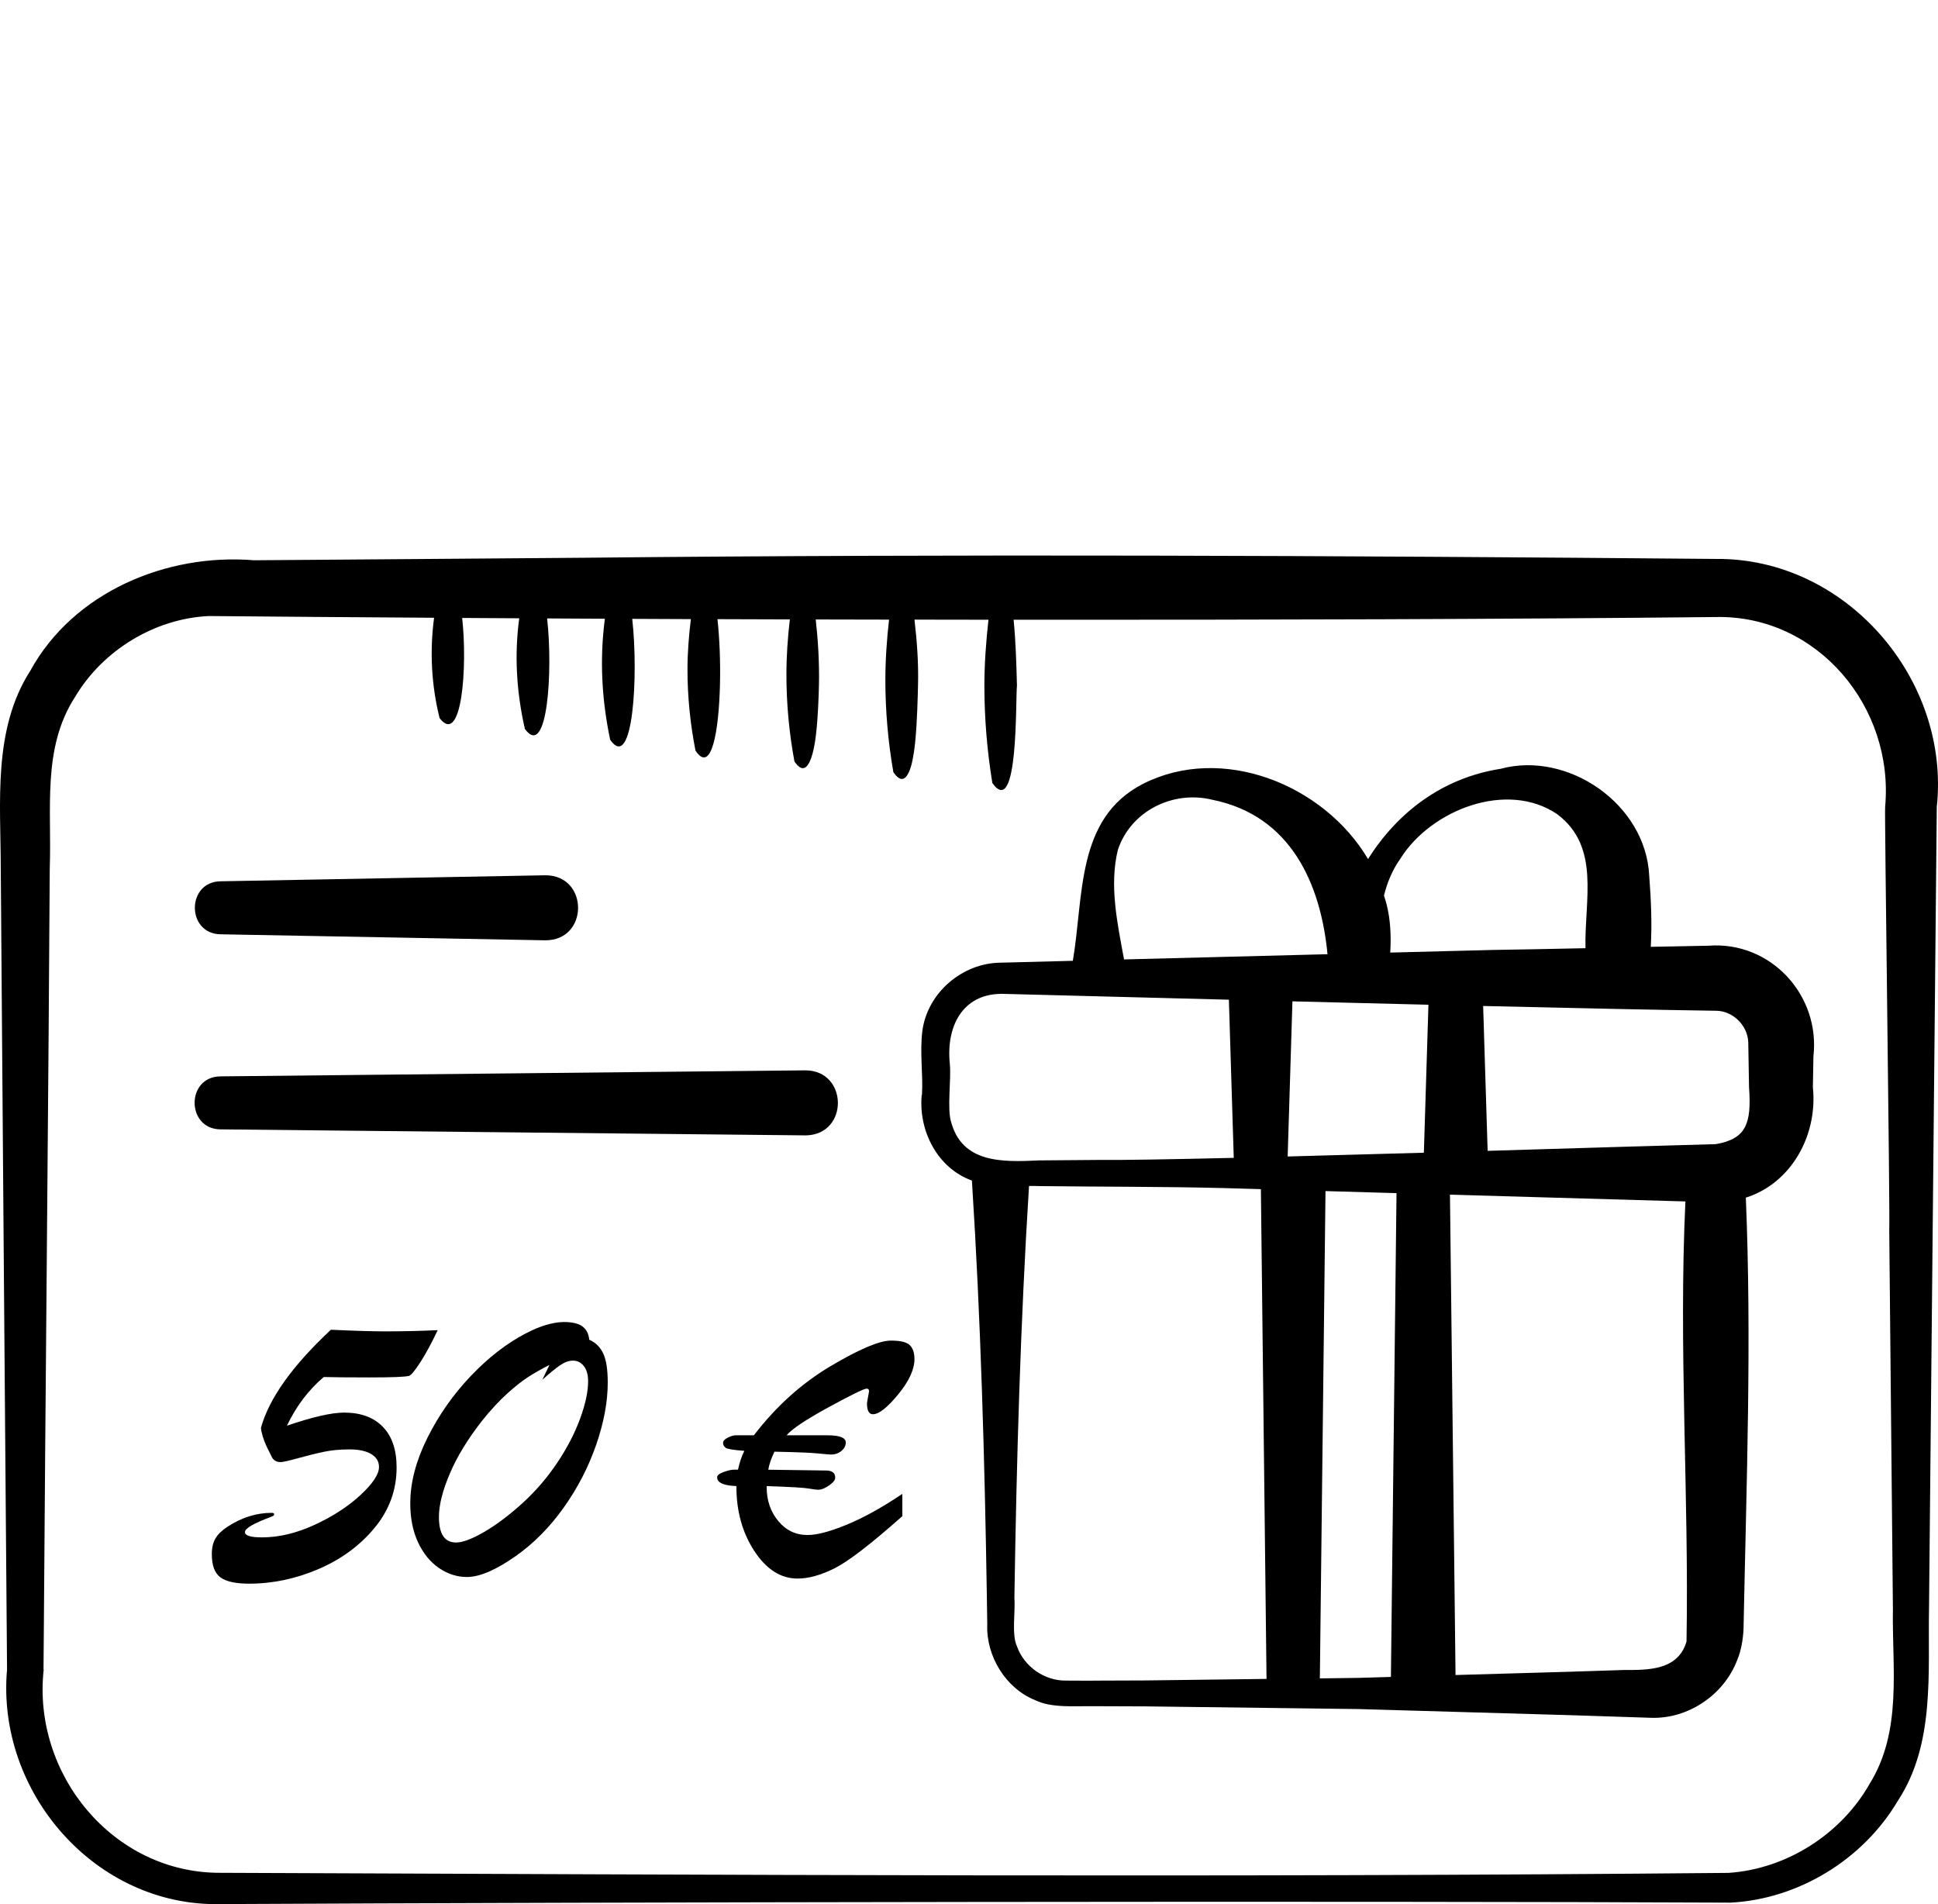 <?xml version="1.0" encoding="UTF-8"?><svg id="a" xmlns="http://www.w3.org/2000/svg" viewBox="0 0 508.69 499.78"><path d="m.96,326.79l.79,99.03.1,12.38c-2.88,32.25,23.27,62.28,55.99,61.56,98.78-.51,297.57-.86,396.39-.38,17.79-.91,34.8-11.29,43.91-26.72,9.81-14.88,7.88-33.63,8.19-50.42.51-55.45,1.53-155.04,2.04-210.44,3.6-33.51-23.83-65.44-57.99-65.1-99.03-.87-198.07-1.33-297.1-.31-16.03.1-58.85.48-74.27.57l-12.38.09c-22.87-1.89-47.38,8.35-58.69,29.03C-1.92,191.45.18,210.65.2,227.76l.76,99.03Zm10.46,111.41l.1-12.38c.32-49.35,1.28-148.7,1.54-198.06.55-15.4-2.04-31.36,6.59-44.75,7.3-12.34,20.92-20.63,35.1-21.32,18.59.17,38.51.32,59.19.45-1.17,8.77-.72,17.59,1.44,26.33,5.81,7.54,7.37-13.35,5.93-26.28,4.94.03,9.96.06,14.98.09-1.31,9.65-.72,19.4,1.48,29.04,5.93,8.1,7.4-15.13,5.84-29,5.02.03,10.07.05,15.16.08-1.4,10.56-.84,21.22,1.39,31.77,6.02,8.64,7.45-16.96,5.79-31.74,5.11.03,10.22.04,15.39.07-.53,4.39-.89,8.79-.89,13.18,0,7.12.71,14.24,2.1,21.33,2.07,3.11,3.61,1.91,4.66-1.65s1.62-9.47,1.77-15.78c.14-5.89-.11-12.08-.66-17.07,6.31.03,12.64.04,19,.06-.56,4.83-.91,9.68-.9,14.52,0,7.59.7,15.19,2.1,22.76,1.96,2.88,3.34,2.01,4.4-.9.54-1.48.97-3.66,1.26-6.15.52-4.49.71-9.92.78-13.11.12-5.81-.24-11.67-.85-17.1,6.41.02,12.82.03,19.25.04-.6,5.28-.97,10.58-.97,15.87,0,8.06.7,16.14,2.1,24.17,1.84,2.66,3.13,2.12,4.14-.15.7-1.59,1.21-4.26,1.54-7.3.61-5.84.72-12.97.79-15.43.15-5.76-.27-11.52-.93-17.16,6.48,0,12.95.03,19.42.03-.63,5.75-1.07,11.5-1.07,17.25,0,8.54.7,17.08,2.09,25.6,1.73,2.44,2.97,2.27,3.87.6.9-1.67,1.45-4.86,1.8-8.45.7-7.19.59-16.03.79-17.75-.16-5.75-.31-11.5-.88-17.25,65.72.05,130.6-.15,184.35-.71,26.72-.55,46.81,23.71,44.41,49.83-.19,1.38,1.31,105.54,1.08,111.41l.96,99.03c-.25,15.73,2.52,32.1-6.13,46.01-7.47,13.16-21.76,22.31-37,23.34-131.49,1.23-263.93.5-395.84-.02-28.21.14-49.48-25.95-46.41-53.37h-.02Z" style="stroke-width:0px;"/><path d="m241.93,287.38c-.87,9.4,4.1,19.2,13.18,22.48,2.33,36.54,3.35,73.08,3.93,109.62l.1,6.97c-.32,8.17,4.82,16.7,12.59,19.79,4.23,2.11,10.56,1.51,15.09,1.58l13.94.05,55.77.7,55.77,1.61c4.46.15,16.64.53,20.92.68,9.75.4,19.25-5.91,22.76-15.14,1.25-2.88,1.71-6.8,1.69-9.28.75-37.37,2.14-74.74.58-112.1,11.89-3.75,18.91-16.32,17.6-28.97l.14-8.07c1.85-16.15-11.26-30.34-27.57-29.08-4.18.07-9.45.17-15.12.29.34-6.12.09-12.12-.4-18.54-.84-19-21.43-32.95-38.99-28.19-15.41,2.41-27.16,11.53-34.82,23.69-11.67-19.64-38.35-30.26-59.08-19.73-17.63,9.05-15.5,29.45-18.41,46.44l-18.89.49c-10.14.04-19.36,7.97-20.62,18.03-.69,5.67.24,11.32-.09,16.71h-.02Zm44.87,153.75l-6.97-.03c-5.68.09-11.03-3.69-12.9-9-1.45-3.11-.37-9.18-.67-12.63.56-36.06,1.58-72.12,3.84-108.19.89,0,1.81-.02,2.63.03,15.67.19,32.86.12,48.45.52l9.78.28,1.48,128.55-31.7.4-13.94.05h0Zm88.14-177.43l-1.2,38.85c-12.15.35-24.4.69-35.75.99l1.25-40.72c11.84.3,23.88.6,35.69.89h0Zm-28.5,176.81l1.48-127.89,18.64.54-1.47,126.98-8.58.25-10.07.13h0Zm96.24-9.66c-2.23,7.58-10,7.48-16.46,7.47l-13.94.45-30.23.87-1.46-126.08,61.8,1.78c-1.82,38.47.96,77.16.29,115.5h0Zm7.71-165.56c4.45,0,8.32,3.85,8.5,8.25.04,2.45.17,9.29.2,11.84.69,9.51-.75,13.54-8.7,14.92-9.4.23-33.22.97-59.91,1.76l-1.18-38.02c24.84.58,47.2,1.06,61.1,1.25h0Zm-82.77-40c8.13-12.84,28.01-20.49,41.11-11.6,11.43,8.58,7.13,22.49,7.43,35.18-9.06.19-17.86.37-24.29.46,0,0-18.06.46-26.96.69.26-4.26.09-8.54-.96-12.69-.18-.77-.46-1.51-.68-2.26.83-3.41,2.18-6.72,4.37-9.79h-.02Zm-74.17-2.3c3.37-10.1,14.41-15.64,24.8-13.07,20.63,4.16,28.42,22.12,30.2,40.53-23.83.61-33.34.86-53.41,1.37-1.76-9.57-3.92-19.49-1.6-28.83h0Zm-30.79,37.85c13.99.36,35.79.93,59.9,1.55l1.28,41.51c-16.15.38-29.09.61-34.95.54l-16.15.13c-10.01.5-20.17.61-23.09-10.09-1.09-3.45.05-11.17-.33-15.15-1.06-10.06,3.43-18.34,13.34-18.47h0Z" style="stroke-width:0px;"/><path d="m57.84,296.42c.06-.02,153.78,1.61,153.77,1.58,11.25-.31,11-17.01-.18-17.07l-153.6,1.58c-9.04.13-8.95,13.79,0,13.91h0Z" style="stroke-width:0px;"/><path d="m57.84,245.22l85.33,1.58c11.44,0,11.4-17.07,0-17.07l-85.33,1.58c-8.93.19-8.91,13.72,0,13.91h0Z" style="stroke-width:0px;"/><path d="m86.85,349.01c6.16.29,10.88.43,14.18.43,4.83,0,9.45-.11,13.86-.32-1.58,3.33-3.07,6.1-4.48,8.3-1.42,2.2-2.41,3.43-2.98,3.68-.93.29-4.42.43-10.47.43-5.59,0-9.58-.04-11.98-.11-4.01,3.4-7.23,7.66-9.67,12.78,6.7-2.29,11.71-3.44,15.04-3.44,4.33,0,7.71,1.24,10.12,3.71s3.63,6.03,3.63,10.69c0,5.91-1.93,11.19-5.77,15.84-3.85,4.66-8.75,8.26-14.72,10.82-5.96,2.56-12.04,3.84-18.23,3.84-3.54,0-6.06-.56-7.55-1.67-1.49-1.11-2.23-3.13-2.23-6.07,0-1.68.32-3.07.97-4.16.64-1.09,1.72-2.12,3.22-3.09,3.69-2.4,7.54-3.6,11.55-3.6.43,0,.64.14.64.43,0,.14-.13.29-.4.43-.27.14-.42.21-.46.21-4.55,1.68-6.82,3.01-6.82,3.97s1.5,1.4,4.51,1.4c4.4,0,9-1.1,13.78-3.3,4.78-2.2,8.79-4.81,12.03-7.81,3.24-3.01,4.86-5.46,4.86-7.36,0-1.43-.67-2.56-2.01-3.38-1.34-.82-3.27-1.24-5.77-1.24s-4.65.21-6.63.62-4.23.97-6.74,1.66c-2.51.7-4.06,1.05-4.67,1.05-1.18,0-1.99-.52-2.42-1.56-.43-.86-.85-1.71-1.26-2.55-.41-.84-.75-1.72-1.02-2.63-.27-.91-.42-1.67-.46-2.28,2.15-7.73,8.27-16.31,18.37-25.73Z" style="stroke-width:0px;"/><path d="m154.69,351.64c1.68.75,2.91,1.98,3.68,3.68.77,1.7,1.15,4.22,1.15,7.55,0,5.05-1.01,10.49-3.03,16.33-2.02,5.84-4.85,11.32-8.49,16.44-3.63,5.12-7.8,9.35-12.49,12.68-5.26,3.72-9.58,5.59-12.94,5.59-2.61,0-5.07-.79-7.36-2.36-2.29-1.58-4.12-3.82-5.48-6.74-1.36-2.92-2.04-6.33-2.04-10.23,0-5.44,1.49-11.16,4.48-17.16,2.99-6,6.79-11.41,11.39-16.25,4.6-4.83,9.4-8.56,14.39-11.17,5-2.61,9.28-3.53,12.86-2.74,2.33.5,3.62,1.97,3.87,4.4Zm-12.35,10.53l1.88-3.92c-2.11,1.07-3.97,2.13-5.59,3.17-1.61,1.04-3.46,2.51-5.56,4.4-2.09,1.9-4.29,4.28-6.58,7.14-3.72,4.76-6.54,9.37-8.43,13.83-1.9,4.46-2.85,8.25-2.85,11.36,0,4.48,1.5,6.71,4.51,6.71,1.72,0,4.18-.93,7.39-2.79,3.2-1.86,6.6-4.42,10.18-7.68,3.44-3.15,6.45-6.68,9.05-10.58,2.6-3.9,4.58-7.75,5.96-11.55,1.38-3.79,2.07-7.04,2.07-9.72,0-1.72-.38-3.05-1.13-4-.75-.95-1.7-1.42-2.85-1.42-1.07,0-2.21.41-3.41,1.24-1.2.82-2.75,2.09-4.65,3.81Z" style="stroke-width:0px;"/><path d="m197.87,376.72c5.87-7.63,12.59-13.68,20.14-18.15,7.55-4.48,12.84-6.71,15.84-6.71,2.47,0,4.12.39,4.94,1.18.82.79,1.24,2.01,1.24,3.65,0,2.72-1.42,5.82-4.27,9.29-2.85,3.47-5.06,5.21-6.63,5.21-1.04,0-1.56-.95-1.56-2.85,0-.14.12-.89.38-2.26l.16-.91c0-.46-.21-.7-.64-.7-.68,0-4.01,1.63-9.99,4.89-5.98,3.26-9.65,5.71-11.01,7.36h10.8c3.15,0,4.73.63,4.73,1.88,0,.86-.39,1.6-1.15,2.23-.77.63-1.67.94-2.71.94-.36,0-1.51-.1-3.46-.29-1.95-.2-5.76-.35-11.41-.46-.86,1.83-1.4,3.4-1.61,4.73l15.15.21c1.61,0,2.42.63,2.42,1.88,0,.61-.54,1.29-1.61,2.04s-2.04,1.13-2.9,1.13c-.39,0-1.22-.11-2.47-.32-1.04-.21-4.71-.43-11.01-.64v.32c0,3.44,1.01,6.38,3.03,8.84,2.02,2.45,4.59,3.68,7.71,3.68,2.47,0,5.92-.91,10.34-2.74,4.42-1.83,9.27-4.51,14.53-8.06v5.85c-8.2,7.27-14.1,11.82-17.7,13.64s-6.87,2.74-9.8,2.74c-4.4,0-8.18-2.4-11.33-7.2-3.15-4.8-4.73-10.46-4.73-16.97v-.11c-3.37-.11-5.05-.88-5.05-2.31,0-.5.56-.96,1.69-1.37,1.13-.41,2.03-.62,2.71-.62h1.07c.43-1.93.98-3.58,1.67-4.94-2.83-.21-4.47-.48-4.91-.81-.45-.32-.67-.75-.67-1.29,0-.5.41-.96,1.24-1.37.82-.41,1.54-.62,2.15-.62h4.73Z" style="stroke-width:0px;"/></svg>